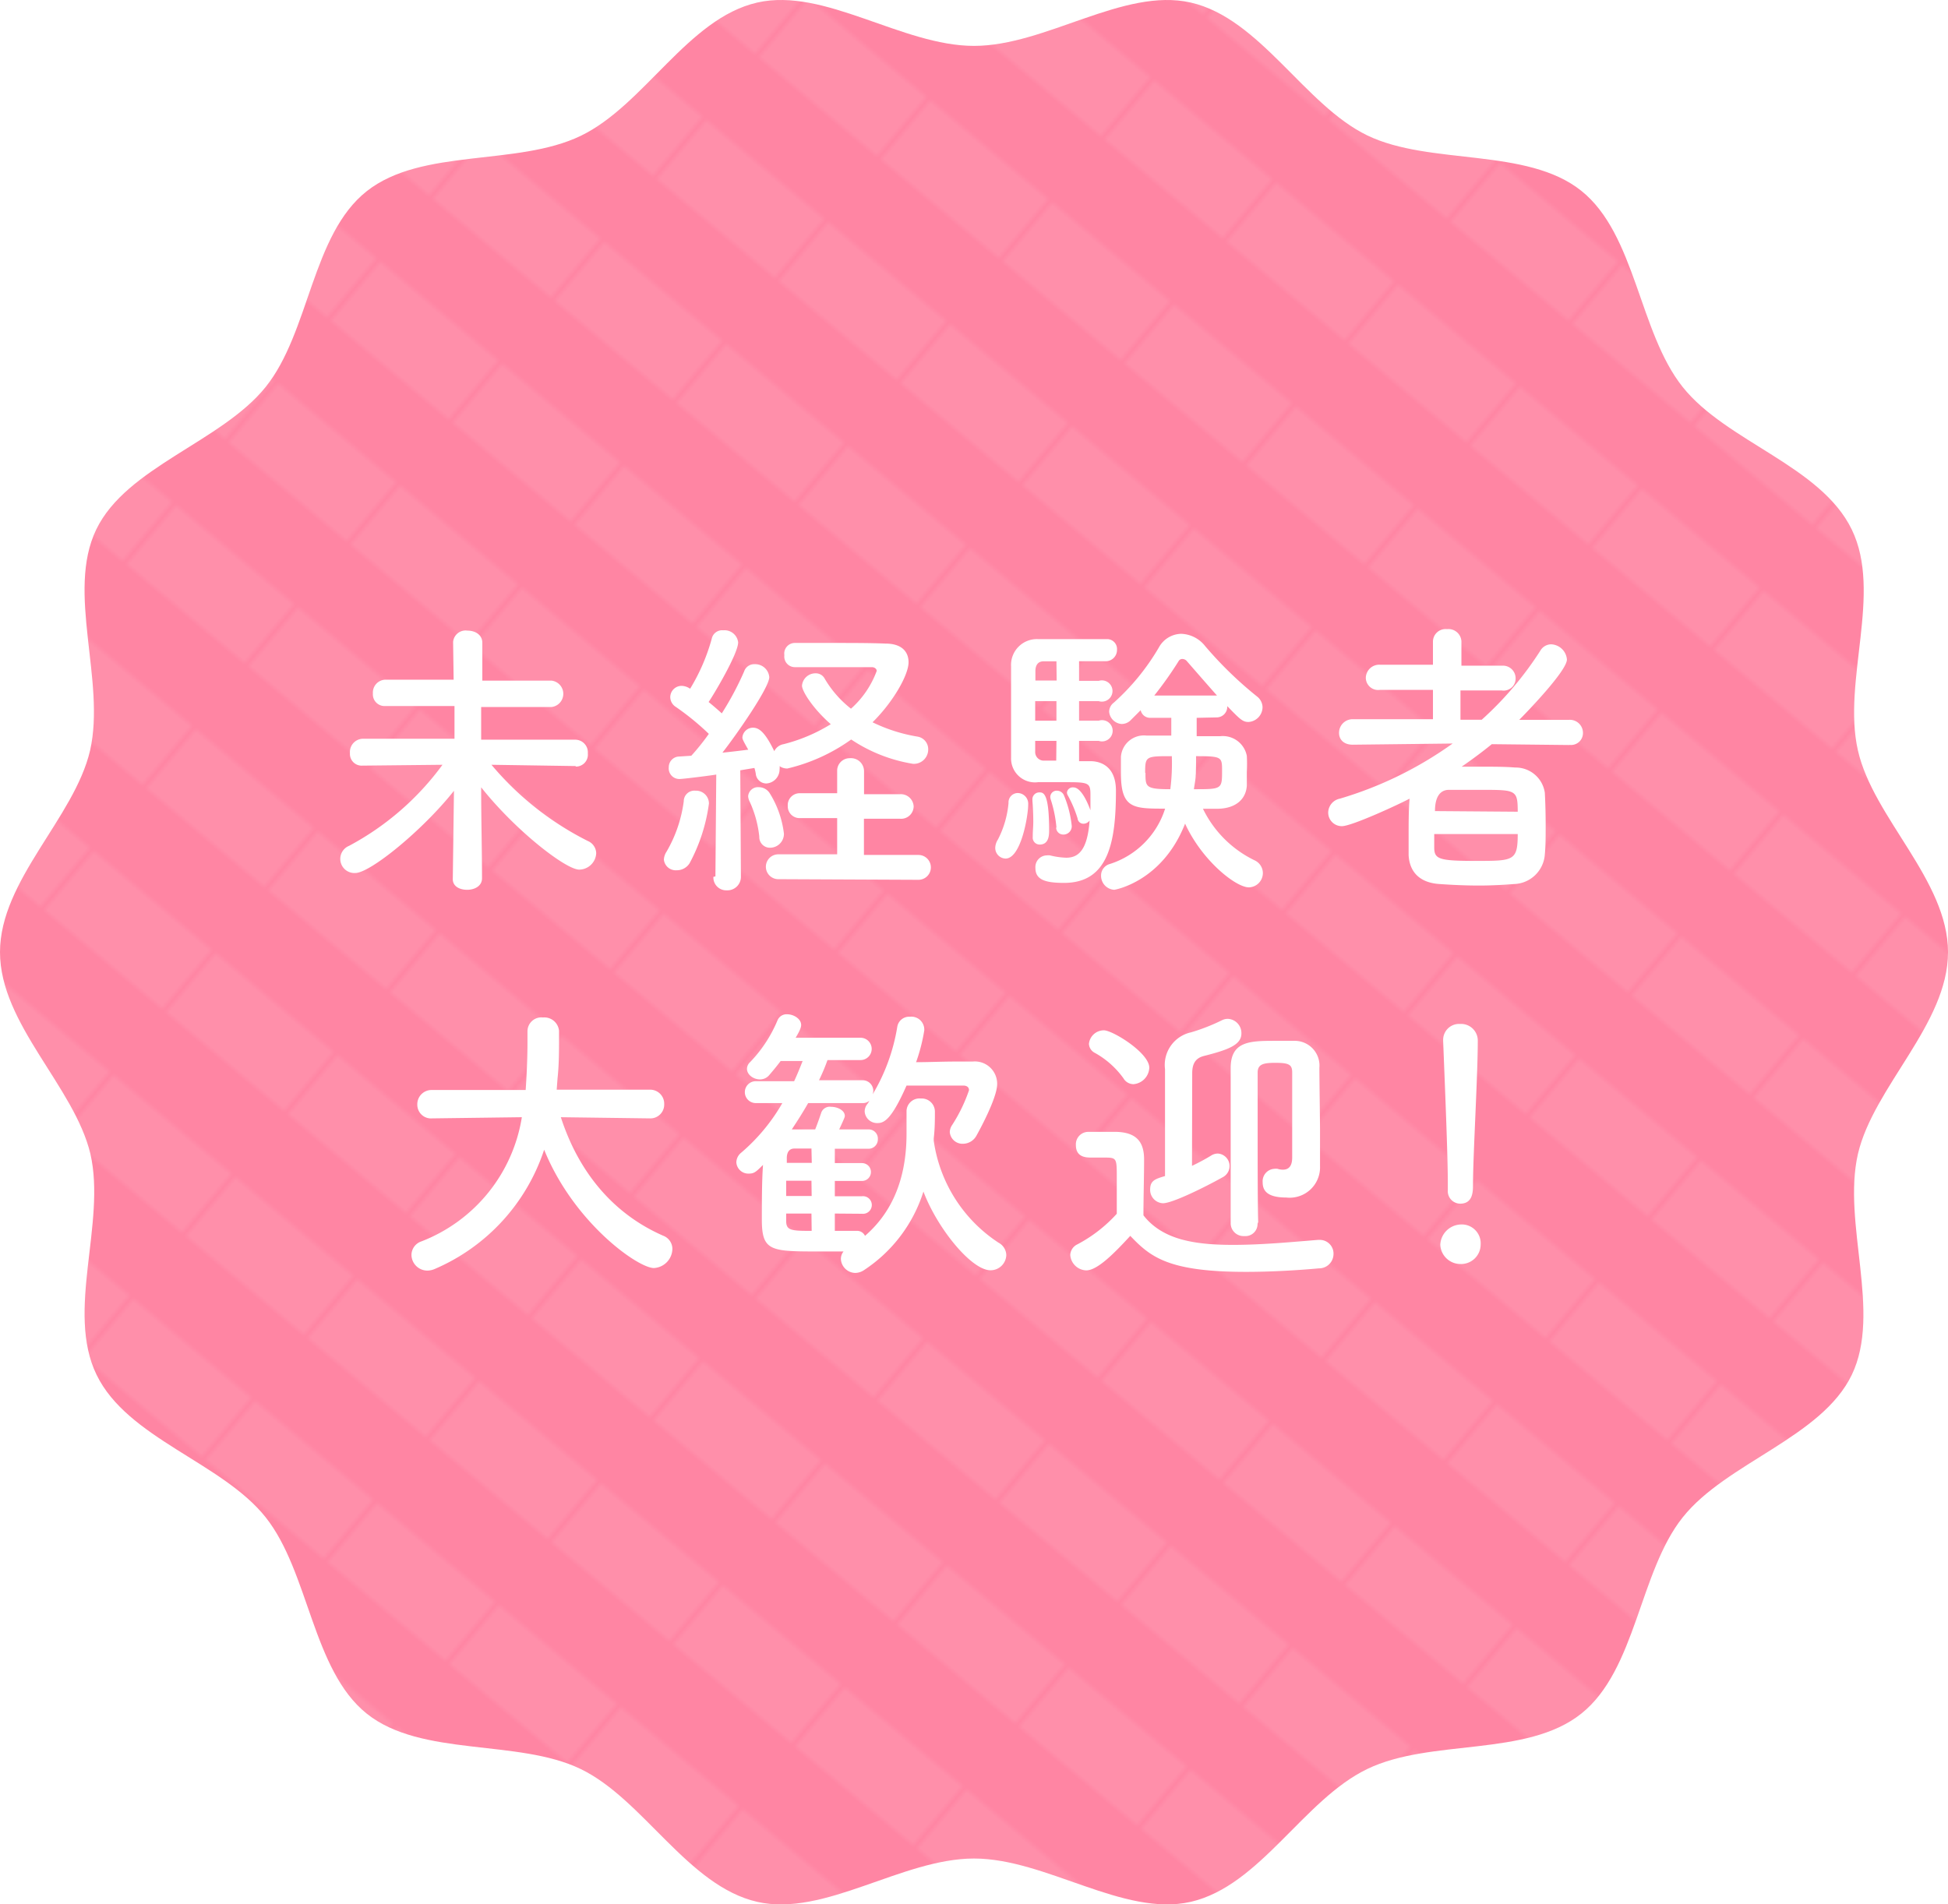 <svg xmlns="http://www.w3.org/2000/svg" xmlns:xlink="http://www.w3.org/1999/xlink" viewBox="0 0 183.36 179.28"><defs><style>.cls-1{fill:none;}.cls-2{fill:#fff;}.cls-3{fill:#ff85a3;}.cls-4{opacity:0.08;}.cls-5{fill:url(#Unnamed_Pattern_4);}</style><pattern id="Unnamed_Pattern_4" data-name="Unnamed Pattern 4" width="30.1" height="30.1" patternTransform="matrix(0.31, -0.37, 0.37, 0.31, -99.06, -0.81)" patternUnits="userSpaceOnUse" viewBox="0 0 30.11 30.11"><rect class="cls-1" width="30.1" height="30.1"/><rect class="cls-2" width="15.09" height="30.1"/></pattern></defs><title>support_icon00</title><g id="レイヤー_2" data-name="レイヤー 2"><g id="_01" data-name="01"><path class="cls-3" d="M183.36,89.64c0,6.77-7,12.66-8.48,19-1.49,6.54,2.26,14.9-.58,20.8s-11.8,8.25-15.91,13.41-4.37,14.35-9.55,18.48-14.14,2.32-20.14,5.21-10.08,11-16.62,12.51c-6.33,1.44-13.63-4.08-20.4-4.08s-14.07,5.52-20.4,4.08c-6.54-1.49-10.72-9.66-16.63-12.51s-15-1.1-20.13-5.21S29.1,148,25,142.84s-13-7.41-15.91-13.41.91-14.26-.58-20.8C7,102.3,0,96.41,0,89.64S7,77,8.48,70.65c1.49-6.55-2.27-14.9.58-20.8S20.85,41.6,25,36.44,29.34,22.09,34.52,18s14.14-2.32,20.14-5.21S64.74,1.73,71.28.24c6.33-1.44,13.63,4.08,20.4,4.08S105.75-1.2,112.08.24c6.54,1.49,10.72,9.66,16.62,12.51s15,1.1,20.14,5.21,5.42,13.31,9.55,18.48,13,7.41,15.91,13.41-.91,14.26.58,20.8C176.32,77,183.36,82.87,183.36,89.64Z"/><g class="cls-4"><path class="cls-5" d="M183.36,89.64c0,6.77-7,12.66-8.48,19-1.49,6.54,2.26,14.9-.58,20.8s-11.8,8.25-15.91,13.41-4.37,14.35-9.55,18.48-14.14,2.32-20.14,5.21-10.08,11-16.62,12.51c-6.33,1.44-13.63-4.08-20.4-4.08s-14.07,5.52-20.4,4.08c-6.54-1.49-10.72-9.66-16.63-12.51s-15-1.1-20.13-5.21S29.1,148,25,142.84s-13-7.41-15.91-13.41.91-14.26-.58-20.8C7,102.3,0,96.41,0,89.64S7,77,8.48,70.65c1.49-6.55-2.27-14.9.58-20.8S20.85,41.6,25,36.44,29.34,22.09,34.52,18s14.14-2.32,20.14-5.21S64.74,1.73,71.28.24c6.33-1.44,13.63,4.08,20.4,4.08S105.75-1.2,112.08.24c6.54,1.49,10.72,9.66,16.62,12.51s15,1.1,20.14,5.21,5.42,13.31,9.55,18.48,13,7.41,15.91,13.41-.91,14.26.58,20.8C176.32,77,183.36,82.87,183.36,89.64Z"/></g><path class="cls-2" d="M54.17,72.12,46.26,72a28.53,28.53,0,0,0,9.06,7.17,1.29,1.29,0,0,1,.8,1.15,1.62,1.62,0,0,1-1.6,1.55c-1.26,0-6-3.67-9.23-7.75,0,2.9.08,6,.08,8.57,0,.72-.68,1.08-1.4,1.08s-1.35-.33-1.35-1v0l.11-8.32c-2.92,3.69-7.88,7.74-9.29,7.74a1.33,1.33,0,0,1-.58-2.56A26.11,26.11,0,0,0,41.65,72l-7.55.08h0a1.1,1.1,0,0,1-1.16-1.18,1.25,1.25,0,0,1,1.18-1.35l8.66,0,0-3.08H36.25a1.1,1.1,0,0,1-1.15-1.19,1.21,1.21,0,0,1,1.15-1.29H42.7l-.05-3.56v0A1.18,1.18,0,0,1,44,59.37c.72,0,1.4.38,1.4,1.15,0,1.27,0,2.43,0,3.56h6.53a1.25,1.25,0,0,1,0,2.48H45.29c0,1,0,2,0,3.08l8.91,0a1.19,1.19,0,0,1,1.13,1.29,1.12,1.12,0,0,1-1.11,1.24Z"/><path class="cls-2" d="M63.7,81.93a1.12,1.12,0,0,1-1.21-1,1.48,1.48,0,0,1,.25-.75,12.69,12.69,0,0,0,1.62-4.74,1,1,0,0,1,1.1-1,1.21,1.21,0,0,1,1.27,1.21,16.42,16.42,0,0,1-1.82,5.62A1.41,1.41,0,0,1,63.7,81.93Zm3.64.58.08-9.59c-.28.06-3.09.42-3.47.42a1,1,0,0,1-1-1.11,1,1,0,0,1,.88-1l1.24-.08a21.49,21.49,0,0,0,1.65-2.06,24.63,24.63,0,0,0-3.11-2.54,1.1,1.1,0,0,1-.52-.91,1.07,1.07,0,0,1,1.07-1.07,1.49,1.49,0,0,1,.8.27A18.33,18.33,0,0,0,67,60.11a1,1,0,0,1,1.08-.77,1.29,1.29,0,0,1,1.4,1.13c0,1.1-2.39,5.07-2.78,5.62.44.36.86.72,1.24,1.07a28.65,28.65,0,0,0,2.1-3.94,1,1,0,0,1,1-.69,1.33,1.33,0,0,1,1.37,1.22c0,1-3.11,5.45-4.41,7.11.91-.09,1.77-.2,2.43-.28-.5-.88-.55-1-.55-1.16a1,1,0,0,1,1-.91c.55,0,1.12.39,2,2.21a1.2,1.2,0,0,1,.88-.66,15.78,15.78,0,0,0,4.44-1.88c-1.69-1.48-2.71-3.11-2.71-3.63a1.27,1.27,0,0,1,1.3-1.16.94.94,0,0,1,.8.44,10.06,10.06,0,0,0,2.51,2.89,8.82,8.82,0,0,0,2.42-3.55c0-.25-.27-.36-.44-.36h-1.1c-1.77,0-4.41,0-6.15,0h0a1,1,0,0,1-1-1.13,1,1,0,0,1,1-1.15c.94,0,2.18,0,3.44,0,1.82,0,3.72,0,5.07.06,1.6,0,2.18.82,2.18,1.76,0,1.18-1.43,3.72-3.39,5.65a15.32,15.32,0,0,0,4.24,1.35,1.2,1.2,0,0,1,1,1.21,1.35,1.35,0,0,1-1.43,1.35,14.68,14.68,0,0,1-5.82-2.29,16.94,16.94,0,0,1-6,2.73,1.23,1.23,0,0,1-.74-.22.86.86,0,0,1,0,.28,1.33,1.33,0,0,1-1.24,1.35,1,1,0,0,1-1-.91,3.65,3.65,0,0,0-.13-.55l-1.33.22.06,10a1.27,1.27,0,0,1-1.33,1.3,1.21,1.21,0,0,1-1.26-1.27Zm4.13-3.74a10.36,10.36,0,0,0-.91-3.31,1.31,1.31,0,0,1-.14-.5.93.93,0,0,1,1-.85,1.22,1.22,0,0,1,1,.52,9.27,9.27,0,0,1,1.37,3.86,1.31,1.31,0,0,1-1.29,1.32A1,1,0,0,1,71.47,78.77Zm1.79,4a1.17,1.17,0,1,1,0-2.34l5.54,0,0-3.41-3.47,0a1.11,1.11,0,0,1-1.18-1.15,1.12,1.12,0,0,1,1.18-1.19l3.47,0,0-2.18A1.18,1.18,0,0,1,80,71.38a1.23,1.23,0,0,1,1.33,1.21l0,2.18,3.39,0A1.21,1.21,0,0,1,86,75.93a1.18,1.18,0,0,1-1.29,1.15l-3.39,0,0,3.41,5.13,0a1.17,1.17,0,1,1,0,2.34Z"/><path class="cls-2" d="M93.68,79.81a1.54,1.54,0,0,1,.25-.77,9.27,9.27,0,0,0,1-3.44.88.88,0,0,1,.85-.94,1,1,0,0,1,1,1.07c0,1.13-.69,5.1-2.13,5.1A1,1,0,0,1,93.68,79.81Zm8.93-8.15c.47,0,2.43.08,2.43,2.78,0,4.77-.67,8.68-4.88,8.68-1.79,0-2.7-.3-2.7-1.41a1.1,1.1,0,0,1,1.07-1.18,1.13,1.13,0,0,1,.3,0,7.22,7.22,0,0,0,1.52.22c1.05,0,2-.55,2.21-3.5a.73.73,0,0,1-.58.3.55.55,0,0,1-.55-.5,11.31,11.31,0,0,0-.91-2.15.58.58,0,0,1-.09-.3.55.55,0,0,1,.61-.47c.85,0,1.54,2,1.6,2.15,0-.58,0-1.1,0-1.46,0-1.07-.14-1.18-2.1-1.18l-2.84,0a2.25,2.25,0,0,1-2.53-2.31c0-1.07,0-2.76,0-4.41s0-3.28,0-4.19a2.43,2.43,0,0,1,2.53-2.56c.77,0,2.4,0,3.89,0,1.07,0,2.09,0,2.64,0a.93.93,0,0,1,.91,1,1.06,1.06,0,0,1-1,1.08h-2.57V64.1h1.85a1,1,0,1,1,0,1.91h-1.85v1.84h1.85a1,1,0,1,1,0,1.9h-1.85v1.91Zm-5.4,7.13v-.11c0-.41.05-.88.05-1.32,0-.83-.05-1.6-.08-1.93v-.11a.65.65,0,0,1,.64-.72c.38,0,.93,0,.93,3.56,0,.41,0,1.35-.88,1.35A.65.65,0,0,1,97.21,78.79Zm2.23-16.53c-.52,0-1,0-1.21,0-.41,0-.75.22-.77.88,0,.25,0,.58,0,.93h2Zm0,3.75h-2v1.84h2Zm0,3.74h-2c0,.39,0,.75,0,1a.81.81,0,0,0,.85.86h1.13Zm0,8.16a11.84,11.84,0,0,0-.52-2.59,1.09,1.09,0,0,1-.06-.28.6.6,0,0,1,.64-.6.72.72,0,0,1,.66.47,10.21,10.21,0,0,1,.72,2.84.78.78,0,0,1-.78.82A.67.67,0,0,1,99.41,77.91Zm13.2-10.33v1.73c.78,0,1.55,0,2.21,0a2.3,2.3,0,0,1,2.51,1.85,13.88,13.88,0,0,1,0,1.51c0,.44,0,.91,0,1.3-.08,1.24-1,2.12-2.67,2.17-.44,0-1,0-1.46,0A10.47,10.47,0,0,0,118.1,81a1.33,1.33,0,0,1,.77,1.16,1.35,1.35,0,0,1-1.32,1.38c-1.22,0-4.41-2.51-6-6-2.15,5.48-6.62,6.23-6.67,6.23a1.32,1.32,0,0,1-1.24-1.33,1.12,1.12,0,0,1,.83-1.1,8,8,0,0,0,5.2-5.21c-3,0-4.16,0-4.16-3.33,0-.55,0-1.1,0-1.55a2.17,2.17,0,0,1,2.4-2c.72,0,1.51,0,2.34,0V67.58h-2a.9.9,0,0,1-.88-.72l-.91.91a1.2,1.2,0,0,1-.88.39A1.27,1.27,0,0,1,104.4,67a1.09,1.09,0,0,1,.44-.85,21.5,21.5,0,0,0,4.25-5.21,2.45,2.45,0,0,1,2.09-1.27,3,3,0,0,1,2.26,1.16,35.86,35.86,0,0,0,4.88,4.74,1.32,1.32,0,0,1,.52,1,1.41,1.41,0,0,1-1.32,1.4c-.55,0-.8-.25-2-1.49v.06a1,1,0,0,1-1,1Zm-4.82,5.18c0,1.32,0,1.54,2.34,1.54a19.32,19.32,0,0,0,.14-3.11C107.85,71.19,107.79,71.19,107.79,72.76Zm6.73-7.28c-1-1.13-2-2.28-2.82-3.22a.56.56,0,0,0-.44-.22.39.39,0,0,0-.36.22,35.26,35.26,0,0,1-2.28,3.22Zm-2,7.44c0,.44-.11.91-.17,1.38,2.62,0,2.65,0,2.65-1.71,0-1.32,0-1.4-2.45-1.4C112.59,72,112.56,72.76,112.56,72.92Z"/><path class="cls-2" d="M147.69,70.14l-7.27-.08c-.91.74-1.88,1.46-2.84,2.12.61,0,1.24,0,1.87,0,1.13,0,2.24,0,3.17.08a2.77,2.77,0,0,1,2.79,2.37c.05.89.08,2,.08,3.09s0,1.9-.08,2.73a3,3,0,0,1-2.93,2.78c-1,.08-2.15.14-3.25.14-1.29,0-2.56-.06-3.69-.14-1.93-.11-2.87-1.16-2.95-2.73,0-.55,0-1.15,0-1.79,0-1.18,0-2.48.09-3.52-1.13.6-5.46,2.59-6.37,2.59a1.28,1.28,0,0,1-1.29-1.3,1.36,1.36,0,0,1,1.1-1.29A35.45,35.45,0,0,0,136.73,70l-9.4.11h0c-.91,0-1.29-.55-1.29-1.1a1.28,1.28,0,0,1,1.32-1.3l7.52,0,0-2.76h-5a1.16,1.16,0,0,1-1.32-1.13,1.26,1.26,0,0,1,1.32-1.24l5,0V60.38a1.19,1.19,0,0,1,1.33-1.15,1.22,1.22,0,0,1,1.35,1.15l0,2.29,3.86,0a1.19,1.19,0,0,1,1.24,1.22A1.13,1.13,0,0,1,141.33,65h-3.86v2.76h2A31.68,31.68,0,0,0,145,61.24a1.18,1.18,0,0,1,1-.58,1.55,1.55,0,0,1,1.49,1.43c0,1.08-3.91,5.1-4.49,5.68l4.68,0A1.23,1.23,0,0,1,149,69a1.12,1.12,0,0,1-1.24,1.13ZM135,78.52c0,.41,0,.82,0,1.24,0,1.13.41,1.29,3.94,1.29s3.92,0,3.92-2.53Zm7.86-2.1c0-2.06-.17-2.06-3.47-2.06-1.05,0-2.18,0-3,0s-1.32.64-1.32,2Z"/><path class="cls-2" d="M61.14,105.29l-8.35-.11c1.82,5.6,5.29,9.26,9.64,11.16a1.33,1.33,0,0,1,.86,1.24,1.84,1.84,0,0,1-1.74,1.8c-1.51,0-7.55-4.28-10.33-11.14a18.52,18.52,0,0,1-10.28,11.22,1.81,1.81,0,0,1-.72.16,1.5,1.5,0,0,1-1.49-1.48,1.36,1.36,0,0,1,.94-1.27,15.08,15.08,0,0,0,9.45-11.69l-8.43.11h0A1.29,1.29,0,0,1,39.28,104a1.34,1.34,0,0,1,1.41-1.38h8.79c.17-2.45.17-4.16.17-4.38V97.08a1.31,1.31,0,0,1,1.46-1.29,1.39,1.39,0,0,1,1.51,1.26v.61c0,1.3,0,2.59-.14,3.86l-.08,1.07h8.74a1.32,1.32,0,0,1,1.38,1.35,1.3,1.3,0,0,1-1.36,1.35Z"/><path class="cls-2" d="M78.58,114.25v1.63c.69,0,1.38,0,2.07,0a.81.81,0,0,1,.77.47c2.07-1.79,3.91-4.69,3.91-9.62,0-.63,0-1.43,0-2.07v-.08a1.22,1.22,0,0,1,1.35-1.16A1.24,1.24,0,0,1,88,104.63c0,.72,0,1.63-.11,2.54v.08c0,.06,0,.08,0,.14A13.78,13.78,0,0,0,94,117a1.36,1.36,0,0,1,.72,1.16,1.48,1.48,0,0,1-1.49,1.43c-1.79,0-5-3.94-6.31-7.41a13.79,13.79,0,0,1-5.57,7.38,1.51,1.51,0,0,1-.85.28,1.38,1.38,0,0,1-1.35-1.33,1.13,1.13,0,0,1,.25-.69c-.72,0-1.46,0-2.21,0-4.63,0-5.48,0-5.48-3,0-1.6,0-3.64.11-5.15-.66.66-.83.82-1.35.82a1.13,1.13,0,0,1-1.16-1.07,1.2,1.2,0,0,1,.47-.91,17.78,17.78,0,0,0,3.86-4.66H71.14a1,1,0,1,1,0-2.06h3.61c.3-.64.55-1.27.8-1.9H73.48c-.33.44-.69.88-1.07,1.32a1.12,1.12,0,0,1-.88.41c-.61,0-1.22-.44-1.22-1a.88.88,0,0,1,.28-.61,12.66,12.66,0,0,0,2.59-3.94.92.92,0,0,1,.91-.58c.63,0,1.32.44,1.32,1,0,.11,0,.36-.52,1.21H81a1.05,1.05,0,1,1,0,2.1H77.89a17.93,17.93,0,0,1-.8,1.9H81.2a1,1,0,0,1,1,1,1.28,1.28,0,0,1-.06.33,18.05,18.05,0,0,0,2.32-6.37,1.13,1.13,0,0,1,1.18-.94A1.22,1.22,0,0,1,87,97a16.77,16.77,0,0,1-.77,3c1.18,0,2.45-.06,3.69-.06.55,0,1.1,0,1.63,0a2.1,2.1,0,0,1,2.31,2.12c0,1.35-1.79,4.57-1.93,4.82a1.46,1.46,0,0,1-1.27.8,1.2,1.2,0,0,1-1.26-1.1,1.24,1.24,0,0,1,.22-.66,14.81,14.81,0,0,0,1.59-3.28c0-.25-.16-.44-.55-.44-.82,0-2.26,0-3.63,0H85.33c-1.35,3.06-2.06,3.53-2.7,3.53a1.17,1.17,0,0,1-1.24-1.08,1.12,1.12,0,0,1,.25-.71,1.73,1.73,0,0,0,.19-.31.91.91,0,0,1-.63.22H76.07c-.47.83-1,1.66-1.54,2.48l2.2,0c.17-.42.34-.89.58-1.6a.85.85,0,0,1,.91-.53c.61,0,1.3.33,1.3.86,0,.08,0,.14-.53,1.27l2.76,0a.86.86,0,0,1,.88.91.88.88,0,0,1-.91.91H78.58v1.35h2.56a.84.84,0,1,1,0,1.68H78.58v1.44h2.56a.83.83,0,1,1,0,1.65Zm-2.2-3.09H74v1.44h2.4Zm0,3.09H74v.69c0,.91.47.94,2.4.94Zm0-6.12h-1.6c-.39,0-.69.22-.72.83l0,.52h2.35Z"/><path class="cls-2" d="M102.25,119.6a1.56,1.56,0,0,1-1.51-1.46,1.17,1.17,0,0,1,.69-1,13.45,13.45,0,0,0,3.69-2.87c0-1.24,0-2.31,0-3.36,0-1.93,0-1.93-1.26-1.93h-1.08c-.52,0-1.51,0-1.51-1.18a1.17,1.17,0,0,1,1.15-1.24c1,0,1.77,0,2.68,0,1.76.06,2.59.83,2.59,2.59,0,1.6-.06,3.5-.06,5.27,1.79,2.29,4.8,2.78,8.43,2.78,2.81,0,5.87-.3,8-.47h.14a1.29,1.29,0,0,1,1.32,1.33,1.36,1.36,0,0,1-1.38,1.35c-1.74.16-4.3.33-6.86.33-7.33,0-9-1.41-10.89-3.39C105,117.86,103.33,119.6,102.25,119.6Zm3.5-18.08a8.21,8.21,0,0,0-2.7-2.4,1,1,0,0,1-.55-.85A1.41,1.41,0,0,1,103.91,97c.82,0,4.27,2.12,4.27,3.52a1.62,1.62,0,0,1-1.49,1.55A1.1,1.1,0,0,1,105.75,101.52Zm6.45,8.24c.63-.3,1.27-.64,1.85-1a1.21,1.21,0,0,1,.58-.16,1.18,1.18,0,0,1,.46,2.23c-1.79,1-4.76,2.45-5.62,2.45a1.26,1.26,0,0,1-1.21-1.29c0-.86.5-1,1.4-1.27,0-2.54,0-9.53,0-9.84v-.22a3.14,3.14,0,0,1,2.45-3.47A18.3,18.3,0,0,0,115,96.06a1.23,1.23,0,0,1,.58-.14,1.34,1.34,0,0,1,1.27,1.38c0,1.1-1.32,1.55-3.55,2.12-.83.22-1.08.8-1.08,1.63Zm6.17,5.45a1.14,1.14,0,0,1-1.24,1.16,1.21,1.21,0,0,1-1.29-1.18c0-1.88,0-6.78,0-10.64v-4c0-2.53,1.82-2.56,4.19-2.56.72,0,1.43,0,1.9,0a2.33,2.33,0,0,1,2.26,2.54c0,1.07.06,5,.06,5.9s0,2.5,0,3.3v.06a2.86,2.86,0,0,1-3.19,2.95c-2,0-2.21-.83-2.21-1.46a1.17,1.17,0,0,1,1.08-1.24,1.26,1.26,0,0,1,.33,0,1.52,1.52,0,0,0,.49.08c.5,0,.88-.27.88-1.15,0-6.51,0-7,0-8,0-.75-.31-.91-1.6-.91-1.1,0-1.65.13-1.65.91,0,1.1,0,3,0,5.2,0,3.48,0,7.39.05,8.88Z"/><path class="cls-2" d="M137.47,119a1.9,1.9,0,0,1-1.9-1.82,2,2,0,0,1,1.9-1.9,1.78,1.78,0,0,1,1.9,1.9A1.84,1.84,0,0,1,137.47,119Zm-1.19-7v-.58c0-2.67-.27-9.09-.44-13.42v-.08a1.5,1.5,0,0,1,1.6-1.52A1.57,1.57,0,0,1,139.1,98c0,3.25-.45,10.83-.45,13.5,0,.67,0,1.82-1.21,1.82a1.18,1.18,0,0,1-1.16-1.29Z"/></g></g></svg>